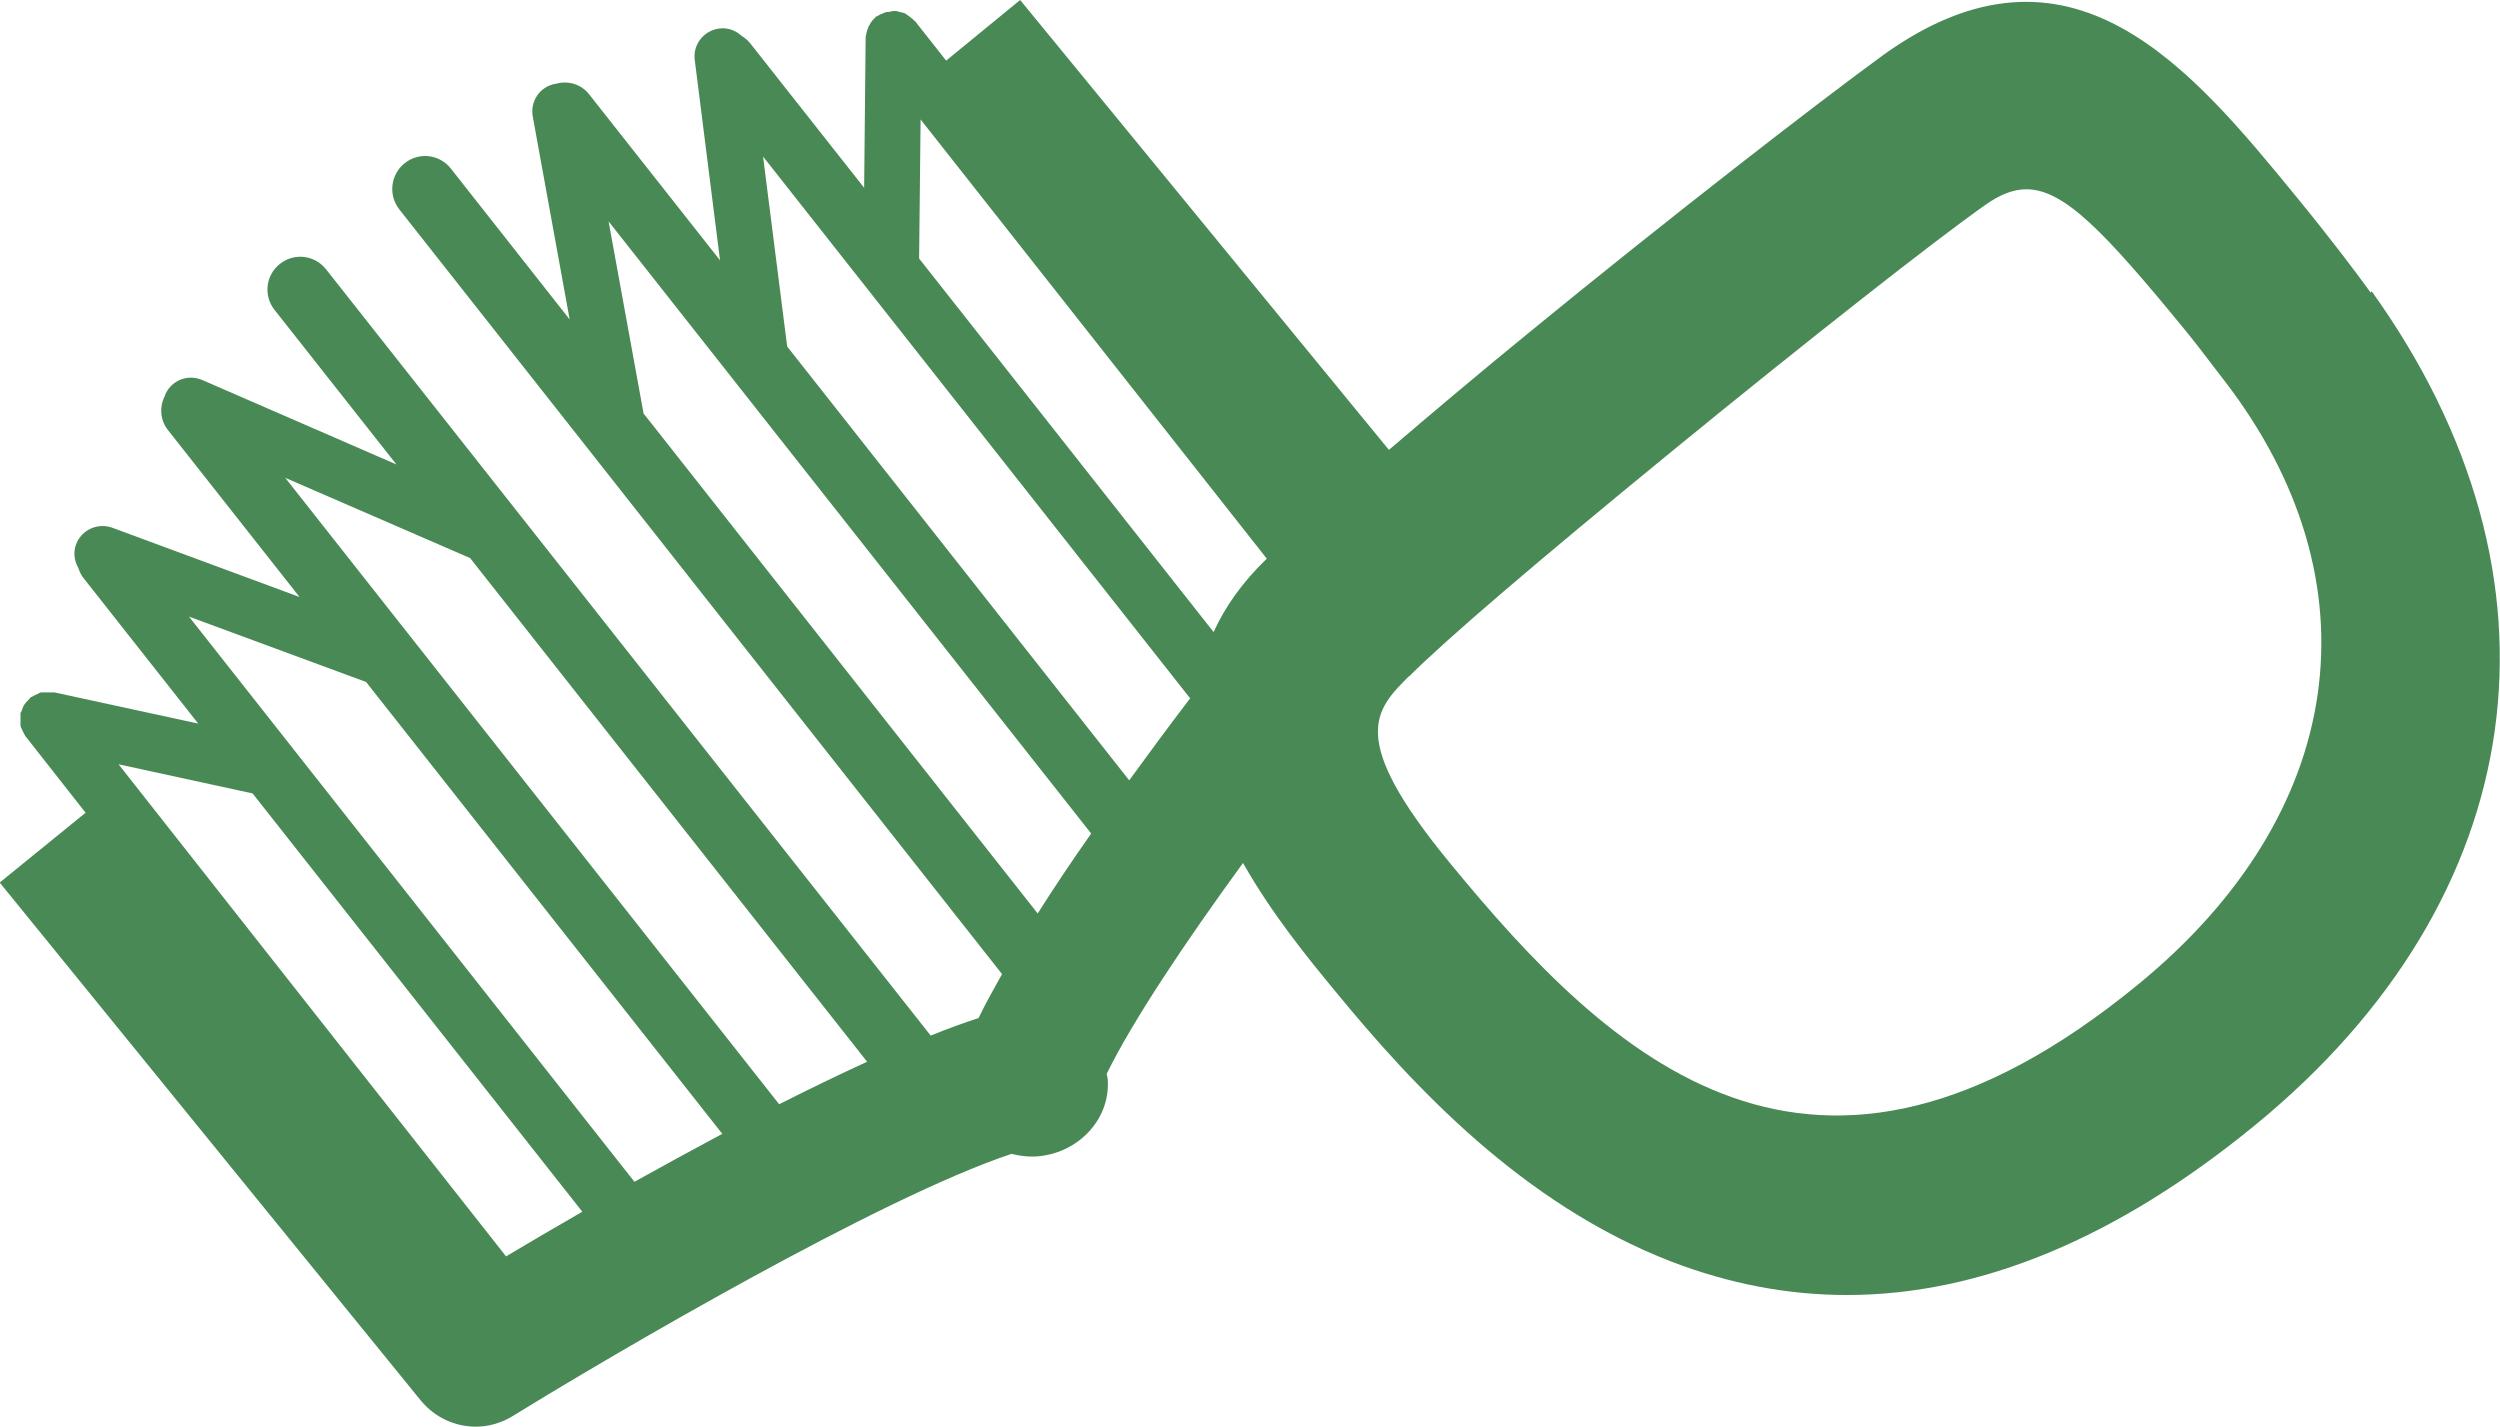 <?xml version="1.0" encoding="UTF-8"?>
<svg id="_レイヤー_2" data-name="レイヤー 2" xmlns="http://www.w3.org/2000/svg" width="84.13" height="48.02" viewBox="0 0 84.13 48.02">
  <defs>
    <style>
      .cls-1 {
        fill: #498955;
      }
    </style>
  </defs>
  <g id="_レイヤー_2-2" data-name=" レイヤー 2">
    <g id="_レイヤー_1-2" data-name=" レイヤー 1-2">
      <path class="cls-1" d="M79.78,9.85c-.48-.67-1.43-1.92-2.48-3.2-3.57-4.36-7.62-9.31-13.91-4.81-2.38,1.74-7.23,5.5-11.91,9.33-1.64,1.34-3.27,2.71-4.74,3.97L34.33,0l-2.49,2.04-1.04-1.32s-.03-.02-.04-.03c-.04-.05-.1-.09-.15-.13-.05-.03-.09-.07-.14-.1s-.11-.04-.17-.05c-.06-.02-.12-.04-.18-.04-.02,0-.04,0-.05,0-.05,0-.09.02-.14.03-.06,0-.11,0-.17.03-.09.03-.17.07-.25.12-.02,0-.03,0-.05.02,0,0,0,0,0,.02-.08.06-.14.14-.19.23,0,.02-.03.04-.04.07-.03.07-.05.14-.07.21,0,.05-.03.1-.03.16,0,.02,0,.04,0,.05l-.05,5.01-3.84-4.87c-.08-.1-.18-.18-.28-.24-.2-.18-.46-.29-.76-.25-.52.07-.89.54-.82,1.06l.85,6.74-4.4-5.58c-.27-.35-.72-.48-1.12-.36h-.02c-.52.09-.86.59-.76,1.11l1.24,6.82-4-5.08c-.38-.48-1.07-.56-1.55-.18-.48.38-.56,1.08-.18,1.56l20.28,25.73c-.29.52-.57,1.02-.79,1.48-.5.16-1.04.36-1.61.59L10.97,9.06c-.38-.48-1.07-.56-1.55-.18-.48.38-.56,1.07-.18,1.55l4.1,5.2-6.53-2.84c-.48-.21-1.04,0-1.25.49v.02c-.2.36-.18.83.09,1.17l4.43,5.62-6.3-2.33c-.49-.18-1.04.07-1.22.56-.1.27-.06.55.07.78.04.12.09.23.17.34l3.87,4.91-4.84-1.05h-.23c-.07,0-.13,0-.2,0-.05,0-.09.03-.13.05-.07.03-.14.06-.2.1,0,0-.03,0-.04.02-.03.03-.05.06-.08.09-.05.05-.09.09-.13.15s-.06.12-.08.18c0,.04-.04.07-.05.11v.04c0,.07,0,.13,0,.2,0,.06,0,.11,0,.17s.04.11.06.16c.03.06.05.12.09.17,0,0,0,.03.02.04l2.02,2.57-2.89,2.35,14.17,17.43c.47.57,1.15.88,1.85.88.43,0,.86-.12,1.25-.36,3.37-2.08,12.38-7.36,16.78-8.82.21.05.43.09.65.09h.15c1.41-.08,2.51-1.22,2.44-2.55,0-.08-.02-.15-.04-.23.9-1.83,2.66-4.45,4.59-7.1.97,1.72,2.2,3.22,3.09,4.3,2.64,3.22,6.31,7.17,11.31,9.11,1.95.75,3.92,1.13,5.92,1.13,4.49,0,9.09-1.91,13.73-5.71,9.36-7.66,10.86-18.41,3.93-28.07M47.41,22.77c1.32-1.31,4.23-3.8,8.91-7.63,4.39-3.59,8.79-7.05,10.47-8.23.49-.35.94-.54,1.4-.54,1.26,0,2.61,1.4,5.32,4.71.36.44.68.86.93,1.19.17.22.31.4.4.52,5.24,6.79,4.14,14.59-2.89,20.34-10.94,8.96-17.71,2.56-23.2-4.14-3.4-4.15-2.49-5.08-1.34-6.23M30.98,4.02l11.65,14.78c-.83.8-1.41,1.63-1.79,2.47l-9.91-12.57s.05-4.68.05-4.68ZM25.68,5.27l14.37,18.23c-.67.88-1.36,1.81-2.05,2.76l-11.51-14.6-.81-6.38h0ZM21.66,13.93l-1.18-6.48,16.24,20.6c-.64.91-1.25,1.82-1.8,2.69l-13.25-16.81h-.01ZM29.18,35.73c-.96.44-1.95.92-2.96,1.43L9.6,16.08l6.22,2.7s13.36,16.95,13.36,16.95ZM24.3,38.16c-1.01.54-2,1.08-2.95,1.61L6.36,20.75l5.96,2.2,11.99,15.21h0ZM19.59,40.78c-.96.55-1.82,1.06-2.56,1.5L3.99,25.72l4.51.98,11.09,14.07h0Z"/>
    </g>
  </g>
</svg>